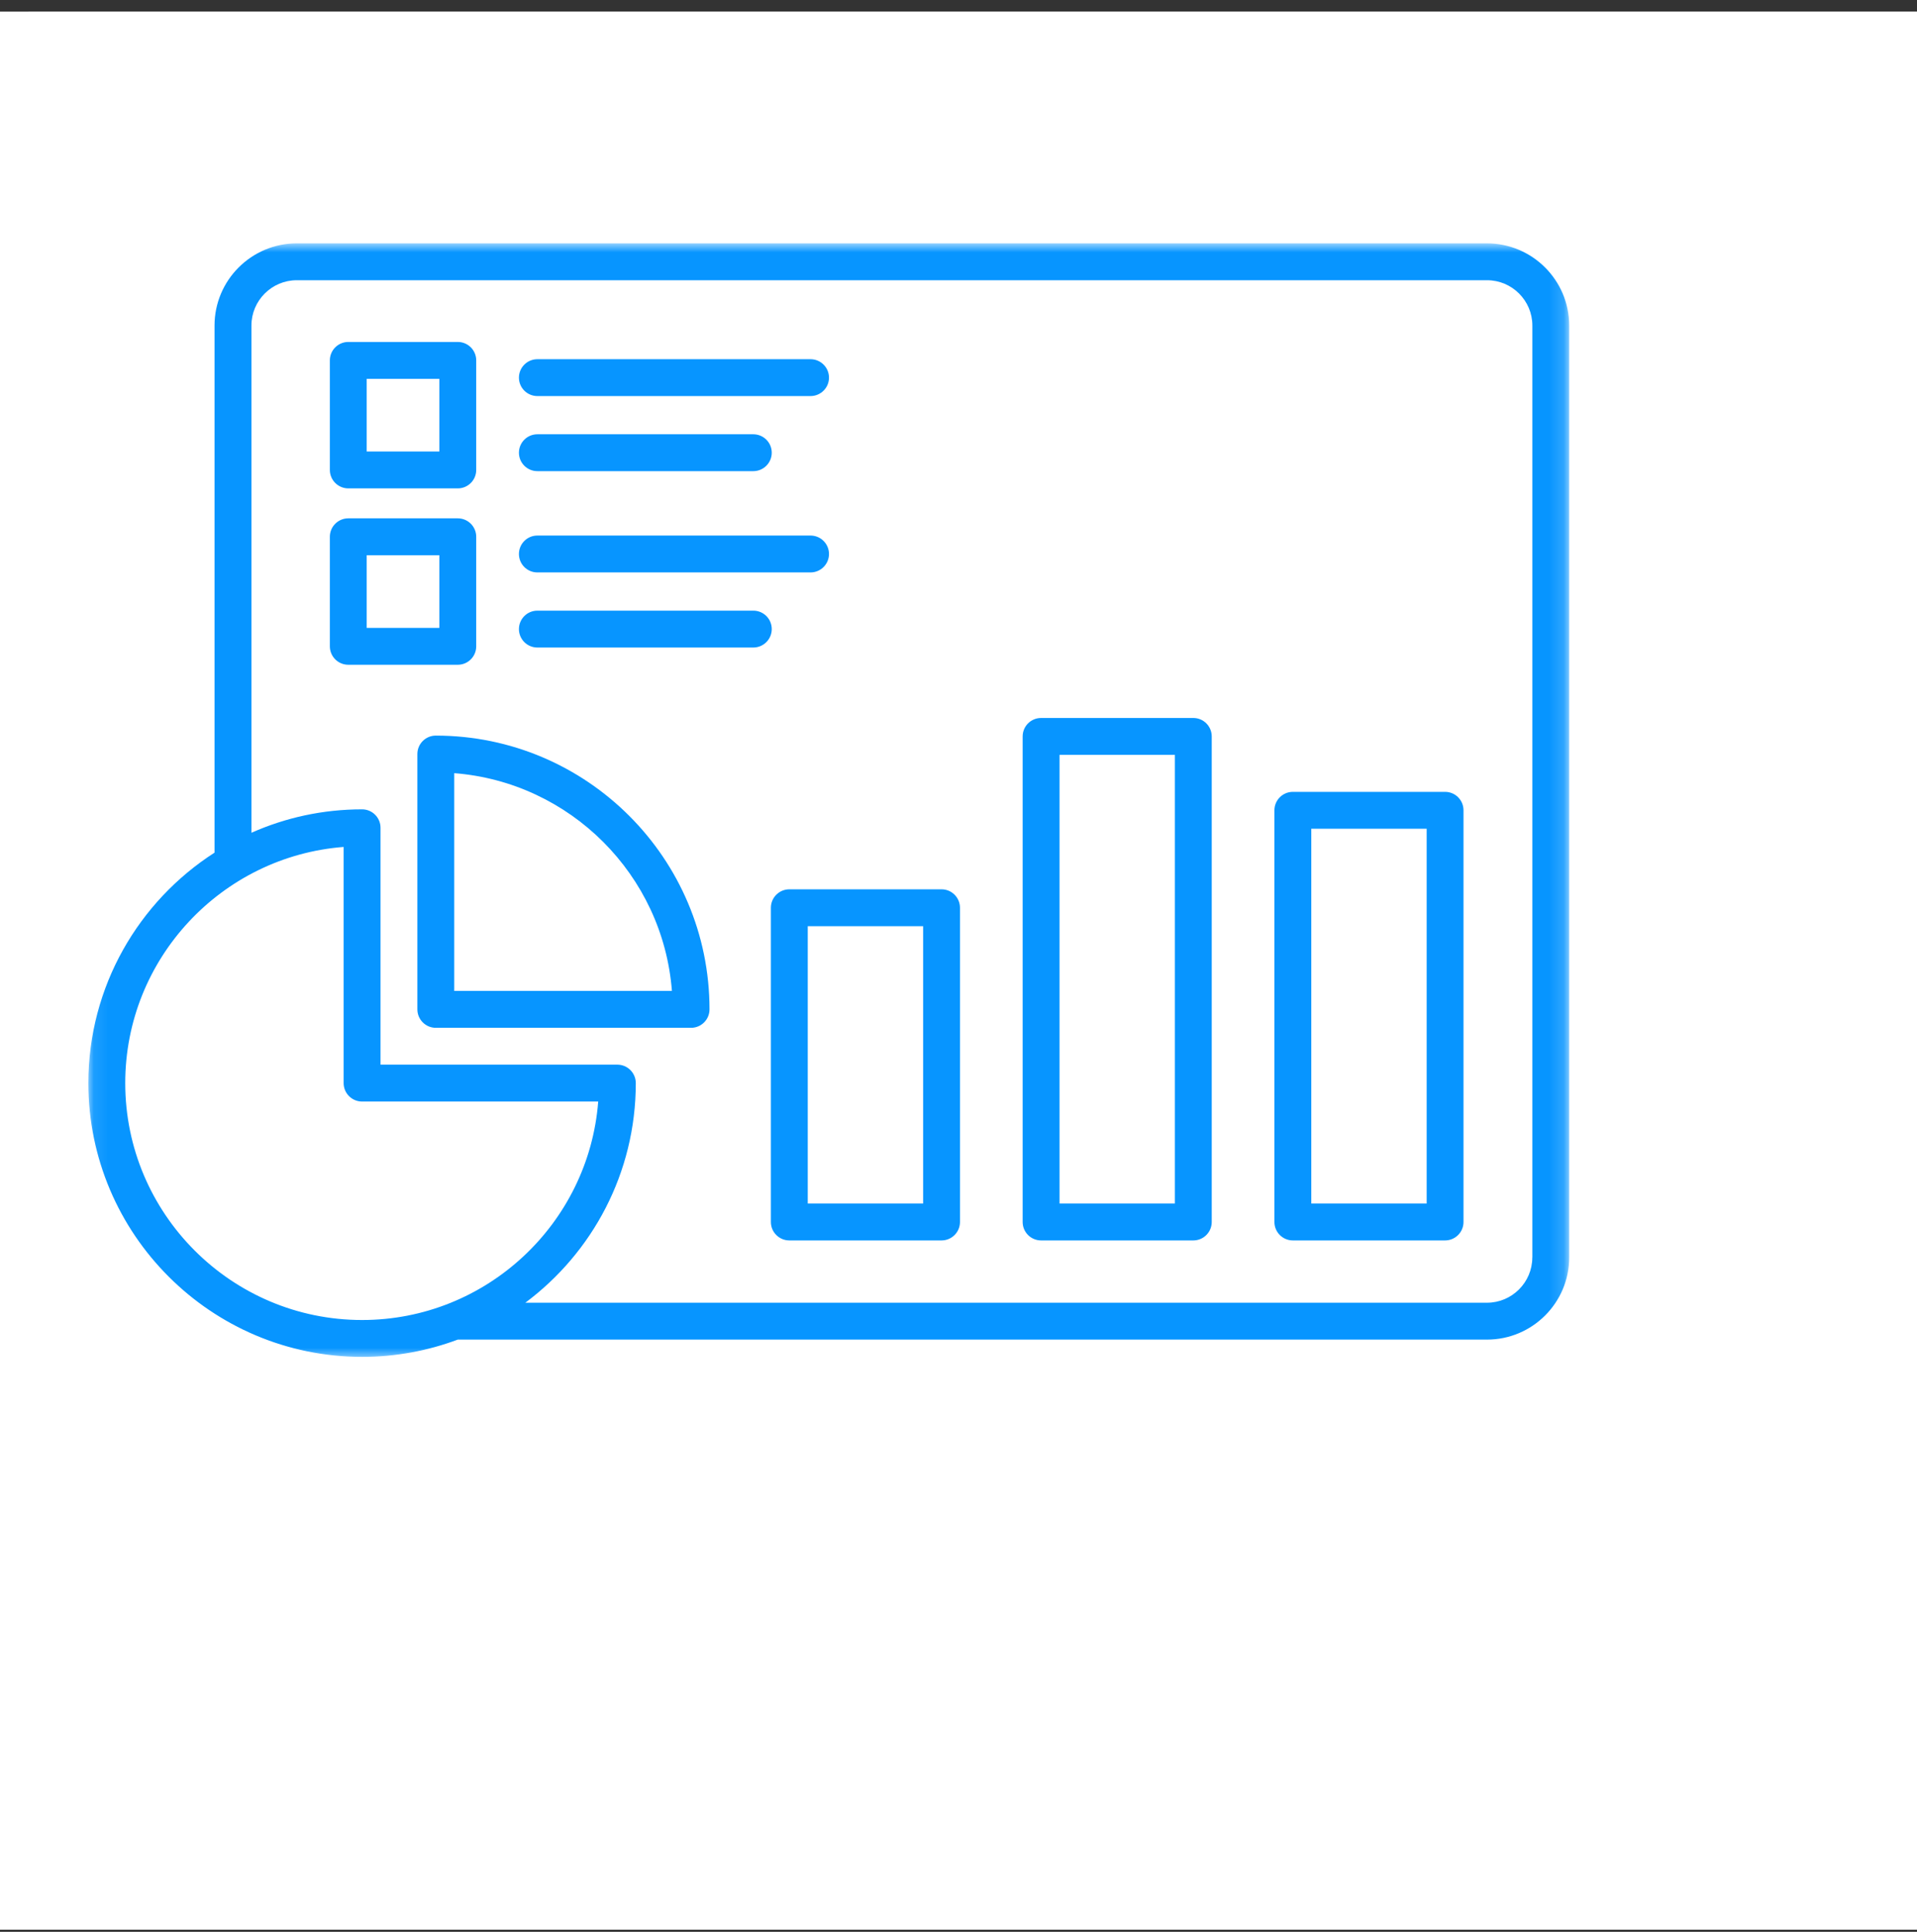 <svg width="133" height="134" viewBox="0 0 133 134" fill="none" xmlns="http://www.w3.org/2000/svg">
<rect x="0" y="0" width="133" height="134" fill="#333333" stroke="none"/>
<g clip-path="url(#clip0_1073_6948)">
<path d="M146.299 -12.47H-13.301V147.13H146.299V-12.47Z" fill="white"/>
<path d="M146.299 -12.47H-13.301V147.13H146.299V-12.47Z" fill="white"/>
<g clip-path="url(#clip1_1073_6948)">
<path d="M170.482 -18.878H-15.498V167.102H170.482V-18.878Z" fill="white"/>
<path d="M170.482 -18.878H-15.498V167.102H170.482V-18.878Z" fill="white"/>
</g>
<g clip-path="url(#clip2_1073_6948)">
<path d="M146.1 -20.1H-11.1V137.1H146.1V-20.1Z" fill="white"/>
<path d="M146.1 -20.1H-11.1V137.1H146.1V-20.1Z" fill="white"/>
<g clip-path="url(#clip3_1073_6948)">
<path d="M139.701 -26.7H-24.699V137.7H139.701V-26.7Z" fill="white"/>
<path d="M139.701 -26.7H-24.699V137.7H139.701V-26.7Z" fill="white"/>
<mask id="mask0_1073_6948" style="mask-type:luminance" maskUnits="userSpaceOnUse" x="6" y="16" width="103" height="79">
<path d="M6.09 16.878H108.84V94.283H6.09V16.878Z" fill="white"/>
</mask>
<g mask="url(#mask0_1073_6948)">
<path d="M103.165 16.881H20.587C17.442 16.881 14.884 19.439 14.884 22.582V59.143C9.624 62.521 6.131 68.424 6.131 75.128C6.131 85.599 14.65 94.117 25.12 94.117C27.453 94.117 29.692 93.694 31.759 92.92H103.167C106.312 92.92 108.87 90.362 108.87 87.219V22.581C108.868 19.438 106.31 16.881 103.165 16.881ZM8.689 75.128C8.689 66.498 15.377 59.4 23.841 58.747V75.128C23.841 75.834 24.415 76.407 25.12 76.407H41.503C40.848 84.871 33.75 91.561 25.12 91.561C16.06 91.561 8.689 84.19 8.689 75.128ZM106.31 87.219C106.31 88.951 104.899 90.362 103.165 90.362H36.447C41.096 86.896 44.111 81.359 44.111 75.128C44.111 74.423 43.538 73.849 42.832 73.849H26.401V57.418C26.401 56.713 25.828 56.139 25.122 56.139C22.392 56.139 19.793 56.718 17.444 57.764V22.581C17.444 20.849 18.855 19.438 20.589 19.438H103.171C104.903 19.438 106.314 20.849 106.314 22.581V87.219H106.31ZM65.325 61.686H54.762C54.058 61.686 53.483 62.261 53.483 62.965V84.762C53.483 85.469 54.058 86.041 54.762 86.041H65.325C66.029 86.041 66.603 85.469 66.603 84.762V62.965C66.603 62.261 66.031 61.686 65.325 61.686ZM64.046 83.483H56.041V64.245H64.046V83.483ZM82.792 49.802H72.23C71.523 49.802 70.951 50.375 70.951 51.081V84.762C70.951 85.469 71.523 86.041 72.23 86.041H82.792C83.497 86.041 84.069 85.469 84.069 84.762V51.081C84.069 50.375 83.498 49.802 82.792 49.802ZM81.513 83.483H73.509V52.36H81.513V83.483ZM100.258 54.926H89.697C88.991 54.926 88.418 55.5 88.418 56.205V84.762C88.418 85.469 88.991 86.041 89.697 86.041H100.258C100.964 86.041 101.537 85.469 101.537 84.762V56.205C101.537 55.498 100.966 54.926 100.258 54.926ZM98.981 83.483H90.976V57.484H98.981V83.483ZM24.164 33.876H31.761C32.468 33.876 33.04 33.302 33.04 32.597V24.998C33.04 24.293 32.468 23.719 31.761 23.719H24.164C23.457 23.719 22.885 24.293 22.885 24.998V32.597C22.885 33.302 23.457 33.876 24.164 33.876ZM25.441 26.277H30.482V31.318H25.441V26.277ZM36.003 26.195C36.003 25.488 36.576 24.916 37.282 24.916H56.236C56.94 24.916 57.515 25.488 57.515 26.195C57.515 26.899 56.94 27.472 56.236 27.472H37.282C36.576 27.472 36.003 26.899 36.003 26.195ZM36.003 31.402C36.003 30.695 36.576 30.123 37.282 30.123H52.265C52.969 30.123 53.544 30.695 53.544 31.402C53.544 32.106 52.969 32.681 52.265 32.681H37.282C36.576 32.681 36.003 32.108 36.003 31.402ZM33.04 44.831V37.233C33.04 36.527 32.468 35.954 31.761 35.954H24.164C23.457 35.954 22.885 36.527 22.885 37.233V44.831C22.885 45.537 23.457 46.11 24.164 46.11H31.761C32.468 46.11 33.04 45.537 33.04 44.831ZM30.482 43.553H25.441V38.512H30.482V43.553ZM36.003 38.427C36.003 37.72 36.576 37.148 37.282 37.148H56.236C56.94 37.148 57.515 37.72 57.515 38.427C57.515 39.131 56.94 39.706 56.236 39.706H37.282C36.576 39.706 36.003 39.135 36.003 38.427ZM53.544 43.636C53.544 44.342 52.969 44.915 52.265 44.915H37.282C36.576 44.915 36.003 44.342 36.003 43.636C36.003 42.931 36.576 42.357 37.282 42.357H52.265C52.971 42.357 53.544 42.927 53.544 43.636ZM30.236 51.024C29.53 51.024 28.957 51.597 28.957 52.302V70.013C28.957 70.718 29.53 71.293 30.236 71.293H47.946C48.651 71.293 49.225 70.718 49.225 70.013C49.225 59.542 40.707 51.024 30.236 51.024ZM31.515 68.734V53.63C39.559 54.253 45.996 60.689 46.617 68.734H31.515Z" fill="#0795FF"/>
</g>
</g>
</g>
</g>
<defs>
<clipPath id="clip0_1073_6948">
<rect width="133" height="133" fill="white" transform="translate(0 0.83)"/>
</clipPath>
<clipPath id="clip1_1073_6948">
<rect width="154.983" height="154.983" fill="white" transform="translate(0 -3.38)"/>
</clipPath>
<clipPath id="clip2_1073_6948">
<rect width="131" height="131" fill="white" transform="translate(2 -7)"/>
</clipPath>
<clipPath id="clip3_1073_6948">
<rect width="137" height="137" fill="white" transform="translate(-11 -13)"/>
</clipPath>
</defs>
</svg>
